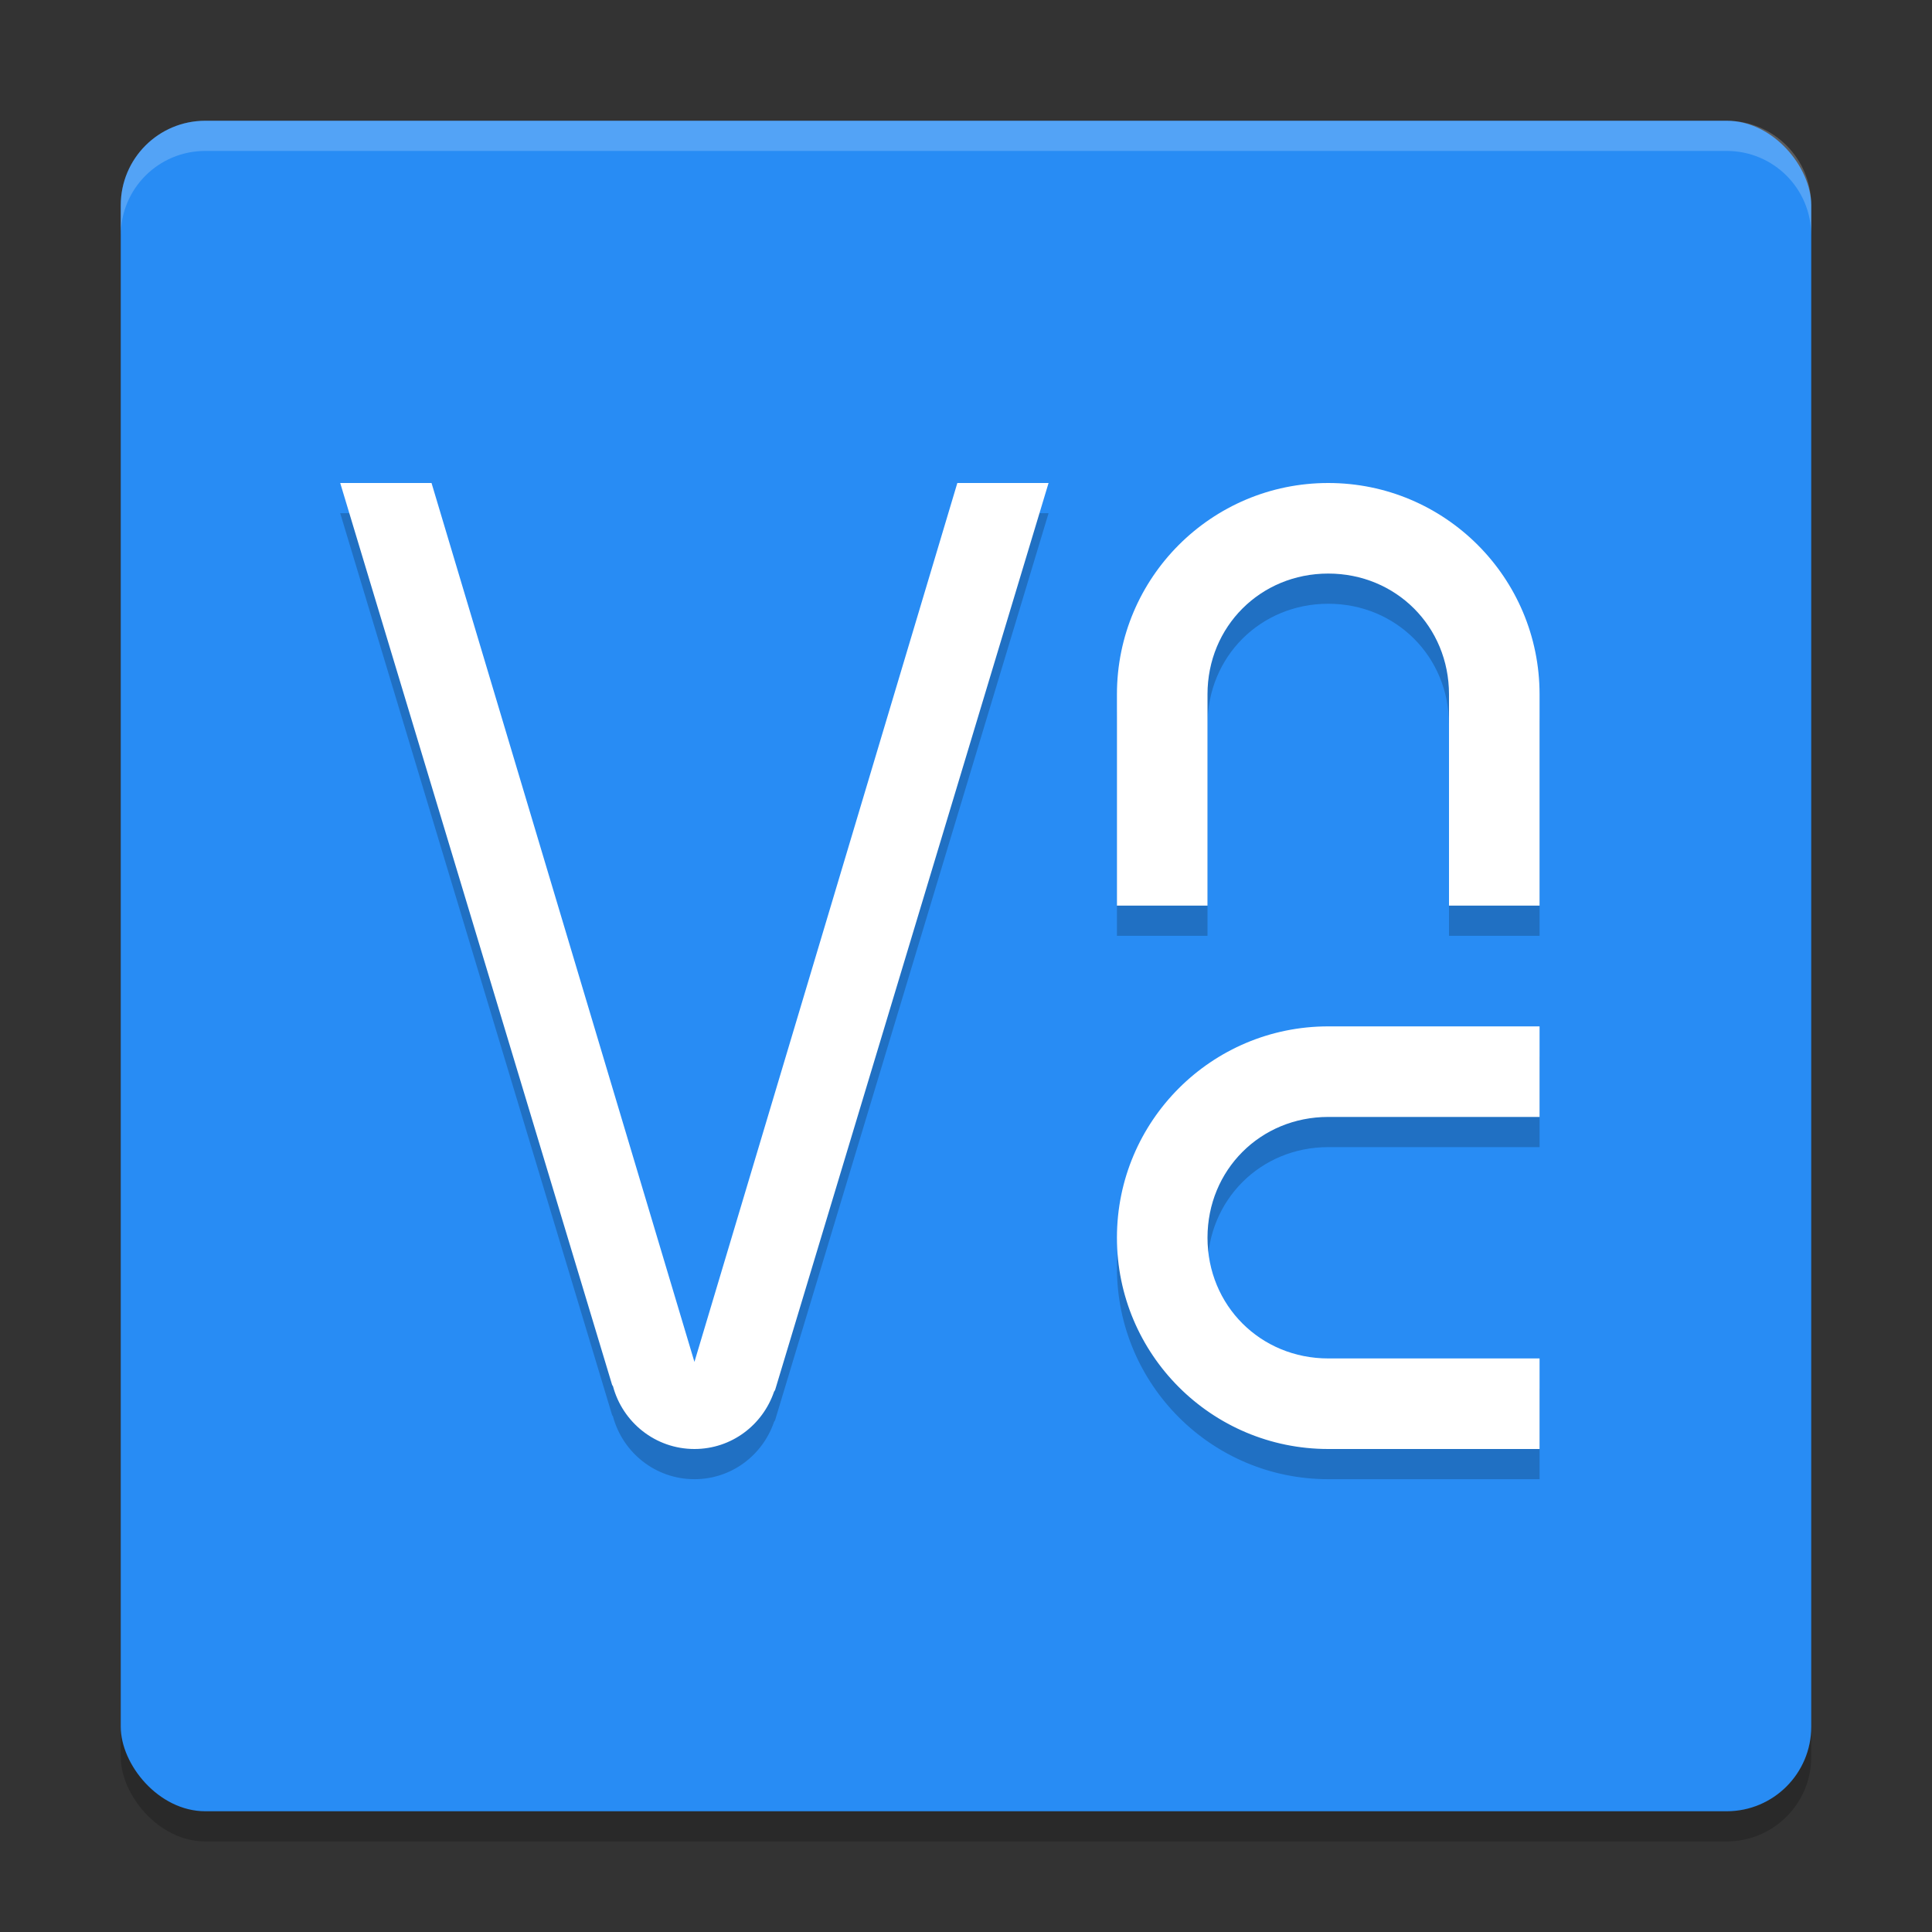 <svg xmlns="http://www.w3.org/2000/svg" width="64" height="64" version="1">
 <rect width="100%" height="100%" fill="#333333" stroke="none"/>
 <rect style="opacity:0.2" width="56" height="56" x="4" y="5" rx="2.8" ry="2.8"/>
 <rect style="fill:#288cf4" width="56" height="56" x="4" y="4" rx="2.8" ry="2.8"/>
 <path style="opacity:0.2" d="m 11.27,17 9.008,29.879 c 0.01,0.018 0.018,0.022 0.027,0.039 C 20.624,48.114 21.708,49 23.004,49 c 1.23,0 2.261,-0.796 2.637,-1.898 0.008,-0.016 0.028,-0.039 0.035,-0.055 L 34.735,17 H 31.713 L 23.004,46.115 14.295,17 Z m 32.73,0 c -3.866,0 -7,3.134 -7,7 v 7 h 3 v -3 -2 -2 c 0,-2.245 1.755,-4 4,-4 2.245,0 4,1.755 4,4 v 2 2 3 h 3 v -7 c 0,-3.866 -3.134,-7 -7,-7 z m 0,18 c -3.866,0 -7,3.134 -7,7 0,3.866 3.134,7 7,7 h 7 v -3 h -3 -2 -2 c -2.245,0 -4,-1.755 -4,-4 0,-2.245 1.755,-4 4,-4 h 2 2 3 v -3 z"/>
 <path style="fill:#ffffff" d="m 11.27,16 9.008,29.879 c 0.01,0.018 0.018,0.022 0.027,0.039 C 20.624,47.114 21.708,48 23.004,48 c 1.23,0 2.261,-0.796 2.637,-1.898 0.008,-0.016 0.028,-0.039 0.035,-0.055 L 34.735,16 H 31.713 L 23.004,45.115 14.295,16 Z m 32.73,0 c -3.866,0 -7,3.134 -7,7 v 7 h 3 v -3 -2 -2 c 0,-2.245 1.755,-4 4,-4 2.245,0 4,1.755 4,4 v 2 2 3 h 3 v -7 c 0,-3.866 -3.134,-7 -7,-7 z m 0,18 c -3.866,0 -7,3.134 -7,7 0,3.866 3.134,7 7,7 h 7 v -3 h -3 -2 -2 c -2.245,0 -4,-1.755 -4,-4 0,-2.245 1.755,-4 4,-4 h 2 2 3 v -3 z"/>
 <path style="opacity:0.2;fill:#ffffff" d="M 6.801 4 C 5.25 4 4 5.25 4 6.801 L 4 7.801 C 4 6.25 5.25 5 6.801 5 L 57.199 5 C 58.75 5 60 6.25 60 7.801 L 60 6.801 C 60 5.25 58.75 4 57.199 4 L 6.801 4 z"/>
</svg>
